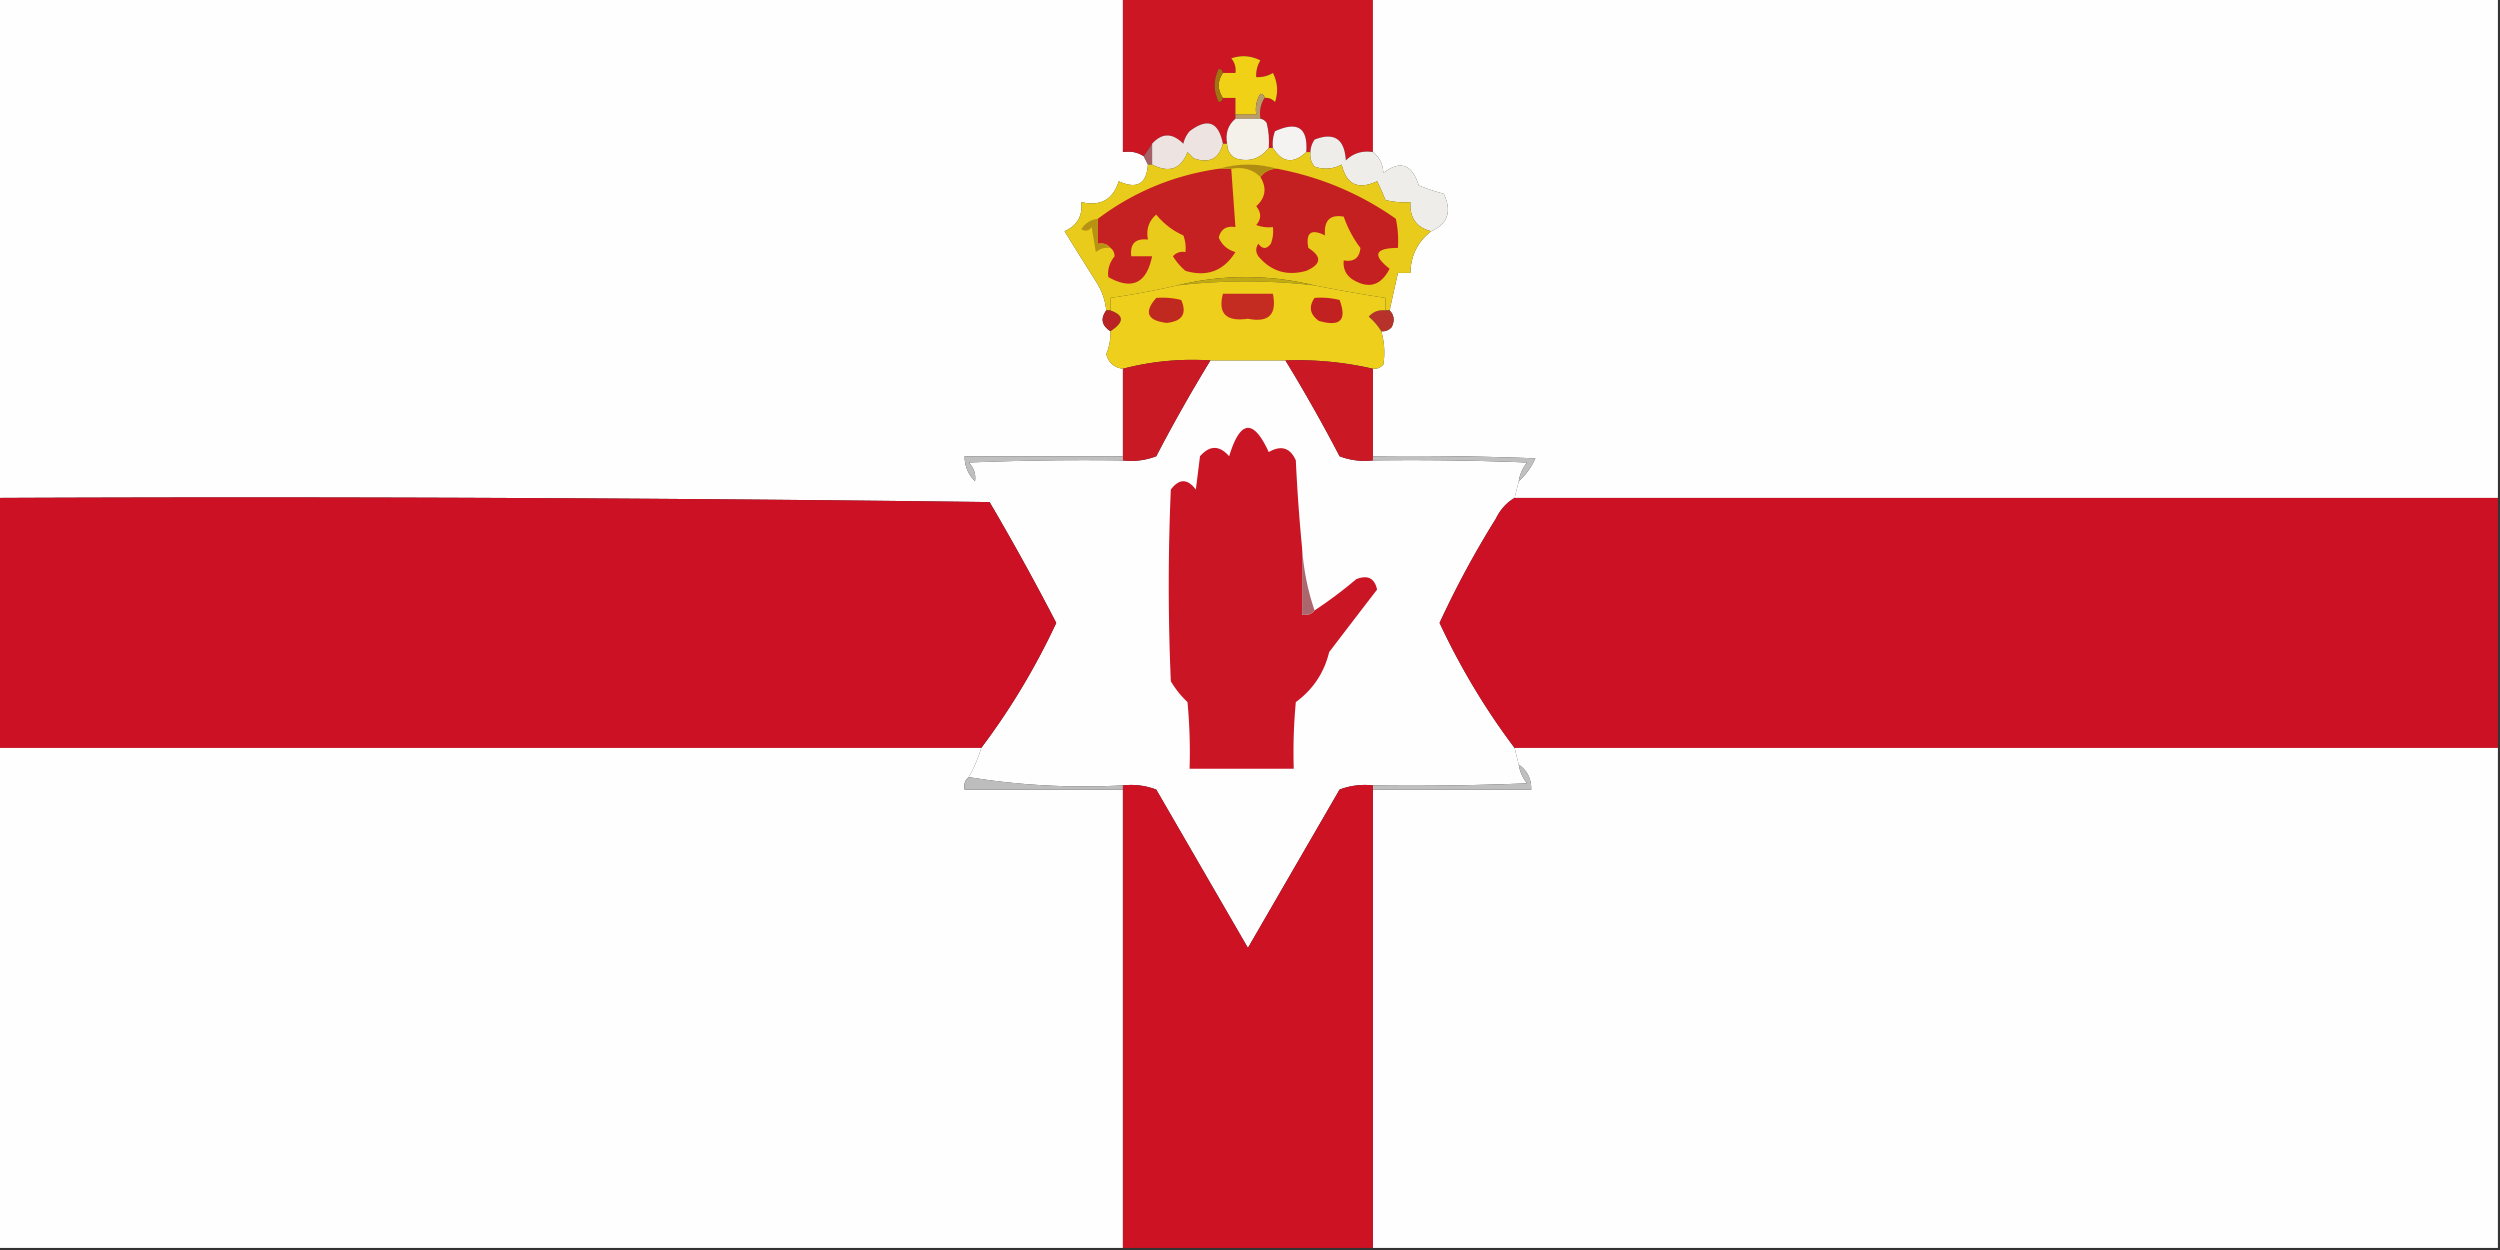 <svg xmlns="http://www.w3.org/2000/svg" width="600" height="300" style="shape-rendering:geometricPrecision;text-rendering:geometricPrecision;image-rendering:optimizeQuality;fill-rule:evenodd;clip-rule:evenodd"><rect width="100%" height="100%" fill="#333333" stroke="none"/><path fill="#fefefe" d="M-.5-.5h270v37q2.872-.427 5 1l1 2q-.466 6.988-7 4-2.091 6.624-9 5 .57 4.938-4 7 3.749 6.069 7.5 12 2.117 3.226 2.5 7-2.145 2.932 1 5 .1 2.85-1 5.5.858 3.11 4 3.5v21h-38q.006 3.513 2.5 6 .397-2.494-1.5-4.5 18.493-.75 37-.5 4.12.47 8-1a384 384 0 0 1 13-23h18a384 384 0 0 1 13 23 16.9 16.9 0 0 0 8 1q18.507-.25 37 .5a9.2 9.2 0 0 0-2 4.5l-1 4q-2.9 1.712-4.5 5a226 226 0 0 0-13.5 25q7.545 16.128 18 30l1 4a9.2 9.2 0 0 0 2 4.5q-18.493.75-37 .5a16.9 16.9 0 0 0-8 1l-22 38-22-38a16.9 16.9 0 0 0-8-1q-19.068.97-37-2a33 33 0 0 0 3-7q10.455-13.872 18-30a617 617 0 0 0-16-29q-118.996-1.5-238-1z" style="opacity:1"/><path fill="#cc1624" d="M269.5-.5h60v37q-3.816-.594-6.5 2-.466-7.742-7.5-5a5.58 5.58 0 0 0-1 3h-1q.657-8.72-7.5-5a8.4 8.4 0 0 0-.5 4h-1a18.5 18.5 0 0 0-.5-6q-.574-.835-1.5-1-.426-2.872 1-5 1.494-.128 2.5 1 1.22-3.603-.5-7a6.85 6.85 0 0 1-4 1 6.85 6.85 0 0 1 1-4q-3.397-1.72-7-.5 1.255 1.517 1 3.5h-3q-.09-.814-1-1-2 4 0 8 .91-.186 1-1h3v5q-2.67 2.235-2 6h-1q-1.562-7.893-8-3a6.8 6.8 0 0 0-1.5 3q-3.931-3.96-7.5 0l-2 3q-2.128-1.427-5-1z" style="opacity:1"/><path fill="#fefefe" d="M329.5-.5h270v120h-236l1-4q2.518-2.25 4-5.5a760 760 0 0 0-39-.5v-21q1.494.128 2.5-1 .645-4.038-.5-8 1.494.128 2.5-1 1.147-2.35-.5-4l2-9h3q.138-6.276 5-10 5.993-2.684 3-9a51 51 0 0 1-6-2q-2.369-7.642-8.5-3-.149-3.23-2.5-5z" style="opacity:1"/><path fill="#f0d116" d="M303.5 23.5q-.09-.814-1-1-1.428 2.318-1 5h-5v-4h-3q-2-3 0-6h3q.255-1.983-1-3.5 3.603-1.22 7 .5a6.85 6.85 0 0 0-1 4 6.85 6.85 0 0 0 4-1q1.72 3.397.5 7-1.006-1.128-2.5-1" style="opacity:1"/><path fill="#a47212" d="M293.5 17.5q-2 3 0 6-.09.814-1 1-2-4 0-8 .91.186 1 1" style="opacity:1"/><path fill="#ba9c68" d="M303.5 23.5q-1.426 2.128-1 5h-6v-1h5q-.428-2.682 1-5 .91.186 1 1" style="opacity:1"/><path fill="#f4f0ea" d="M296.5 28.5h6q.926.165 1.5 1 .743 2.96.5 6-3.088 3.973-8 2.5-1.984-1.224-2-3.5-.67-3.765 2-6" style="opacity:1"/><path fill="#ede4e1" d="M293.5 34.5q-1.443 5.47-7 3.5l-1.5-1.5q-2.298 6.126-8.5 3v-5q3.569-3.96 7.5 0a6.8 6.8 0 0 1 1.5-3q6.438-4.893 8 3" style="opacity:1"/><path fill="#f5f3f1" d="M313.5 36.5q-4.656 4.332-8-1a8.4 8.4 0 0 1 .5-4q8.157-3.72 7.5 5" style="opacity:1"/><path fill="#eeede9" d="M329.5 36.5q2.351 1.77 2.5 5 6.131-4.642 8.5 3a51 51 0 0 0 6 2q2.993 6.316-3 9-5.329-1.347-5-7a18.4 18.4 0 0 1-6-.5 55 55 0 0 0-2-4.5q-6.792 3.204-8.5-4-3.096 1.637-6.5.5-1.255-1.517-1-3.5a5.58 5.58 0 0 1 1-3q7.034-2.742 7.5 5 2.684-2.594 6.5-2" style="opacity:1"/><path fill="#a76066" d="M276.5 34.5v5h-1l-1-2z" style="opacity:1"/><path fill="#e9cb1b" d="M293.5 34.5h1q.016 2.276 2 3.5 4.912 1.473 8-2.5h1q3.344 5.332 8 1h1q-.255 1.983 1 3.5 3.404 1.137 6.5-.5 1.708 7.204 8.5 4a55 55 0 0 1 2 4.5q2.96.743 6 .5-.329 5.653 5 7-4.862 3.724-5 10h-3l-2 9h-1v-3q-8.723-1.35-17-3-16.5-4-33 0a197 197 0 0 1-16 3v3h-1q-.383-3.774-2.5-7a1323 1323 0 0 1-7.5-12q4.57-2.062 4-7 6.909 1.624 9-5 6.534 2.988 7-4h1q6.202 3.126 8.5-3l1.5 1.5q5.557 1.97 7-3.5" style="opacity:1"/><path fill="#c42021" d="M306.5 40.5q15.624 2.943 28.5 12 .745 3.465.5 7-8.286.053-2 5-3.147 6.162-9 2.5-2.305-1.665-2-4.5 3.672.623 4-3-2.548-3.34-4-7.5-4.935-.885-4.5 4.5-5-2.5-4 3 4.964 3.133-.5 5.5-6.925 1.945-11.5-3.5-1-1.5 0-3 1.5 2 3 0a8.4 8.4 0 0 0 .5-4 8.44 8.44 0 0 1-4-.5q1.87-2.187 0-4.5 3.368-3.1 1-7 1.451-1.96 4-2" style="opacity:1"/><path fill="#c52122" d="M292.5 40.5h3l1 14q-3.202-.53-4 2.5 1.098 2.648 4 3.5-4.227 6.793-12 4.5a15 15 0 0 1-3-3.5q1.237-1.329 3-1a8.4 8.4 0 0 0-.5-4 17.4 17.4 0 0 1-6.5-5q-2.674 2.285-2 6-4.5-.5-4 4h5q-1.984 9.779-10.5 5-.348-2.675 1.5-5-.064-1.374-1-2-1.063-1.356-3-1v-6q12.89-9.69 29-12" style="opacity:1"/><path fill="#b18c12" d="M292.5 40.5q7-2 14 0-2.549.04-4 2-2.668-2.765-7-2z" style="opacity:1"/><path fill="#b79213" d="M263.5 52.5v6q1.937-.356 3 1-1.983-.255-3.5 1l-1-6q-1.077 1.425-2.5.5 1.456-2.222 4-2.5" style="opacity:1"/><path fill="#c2aa12" d="M315.5 68.5a143.7 143.7 0 0 0-33 0q16.5-4 33 0" style="opacity:1"/><path fill="#ba2323" d="M265.5 74.5h1q5.013 1.746 0 5-3.145-2.068-1-5" style="opacity:1"/><path fill="#b6322a" d="M332.5 74.5h1q1.647 1.65.5 4-1.006 1.128-2.5 1a14.7 14.7 0 0 0-3-3.5q1.595-1.782 4-1.5" style="opacity:1"/><path fill="#eed01c" d="M315.5 68.5q8.277 1.65 17 3v3q-2.405-.282-4 1.5a14.7 14.7 0 0 1 3 3.5q1.145 3.962.5 8-1.006 1.128-2.5 1a80.9 80.9 0 0 0-21-2h-18q-10.749-.675-21 2-3.142-.39-4-3.5a13 13 0 0 0 1-5.5q5.013-3.254 0-5v-3a197 197 0 0 0 16-3 143.7 143.7 0 0 1 33 0" style="opacity:1"/><path fill="#c22121" d="M315.5 71.5a18.4 18.4 0 0 1 6 .5q2.734 7.269-5 5-3.202-2.335-1-5.5" style="opacity:1"/><path fill="#c02920" d="M277.5 71.5a18.4 18.4 0 0 1 6 .5q2.117 4.924-3.5 5.5-7.014-.864-2.5-6" style="opacity:1"/><path fill="#c42c21" d="M293.5 70.5h12q1.512 7.488-6 6-7.869 1.138-6-6" style="opacity:1"/><path fill="#c91925" d="M290.5 86.5a384 384 0 0 0-13 23 16.9 16.9 0 0 1-8 1v-22q10.251-2.675 21-2" style="opacity:1"/><path fill="#ca1925" d="M308.5 86.5a80.9 80.9 0 0 1 21 2v22a16.9 16.9 0 0 1-8-1 384 384 0 0 0-13-23" style="opacity:1"/><path fill="#ca1525" d="M312.5 131.5v16q1.937.356 3-1a105 105 0 0 0 10-7.5q4.106-1.62 5 2.5a3861 3861 0 0 0-11.5 15q-1.819 7.461-8 12a129 129 0 0 0-.5 16h-25a129 129 0 0 0-.5-16 22.8 22.8 0 0 1-4-5 529 529 0 0 1 0-46q3-4 6 0l1-8q3.5-4 7 0 3.957-13.098 9.5-1 4.46-2.577 6.5 2 .487 10.536 1.5 21" style="opacity:1"/><path fill="#bfbfbf" d="M269.5 109.5v1q-18.507-.25-37 .5 1.897 2.006 1.5 4.5-2.494-2.487-2.5-6z" style="opacity:1"/><path fill="silver" d="M329.5 110.5v-1q19.506-.25 39 .5-1.482 3.25-4 5.5a9.2 9.2 0 0 1 2-4.5 684 684 0 0 0-37-.5" style="opacity:1"/><path fill="#cd1124" d="M-.5 119.5q119.004-.5 238 1a617 617 0 0 1 16 29q-7.545 16.128-18 30H-.5zM363.5 119.5h236v60h-236q-10.455-13.872-18-30a226 226 0 0 1 13.5-25q1.6-3.288 4.5-5" style="opacity:1"/><path fill="#ac676d" d="M312.5 131.5q.538 7.873 3 15-1.063 1.356-3 1z" style="opacity:1"/><path fill="#fefefe" d="M-.5 179.5h236a33 33 0 0 1-3 7q-1.356 1.063-1 3h38v110H-.5zM363.5 179.5h236v120h-270v-110h38q.058-3.884-3-6z" style="opacity:1"/><path fill="#bdbdbd" d="M232.5 186.5q17.932 2.97 37 2v1h-38q-.356-1.937 1-3" style="opacity:1"/><path fill="#bfbfbf" d="M364.5 183.5q3.058 2.116 3 6h-38v-1q18.507.25 37-.5a9.2 9.2 0 0 1-2-4.5" style="opacity:1"/><path fill="#cd1224" d="M269.5 188.5q4.12-.47 8 1l22 38 22-38a16.9 16.9 0 0 1 8-1v111h-60v-111" style="opacity:1"/></svg>